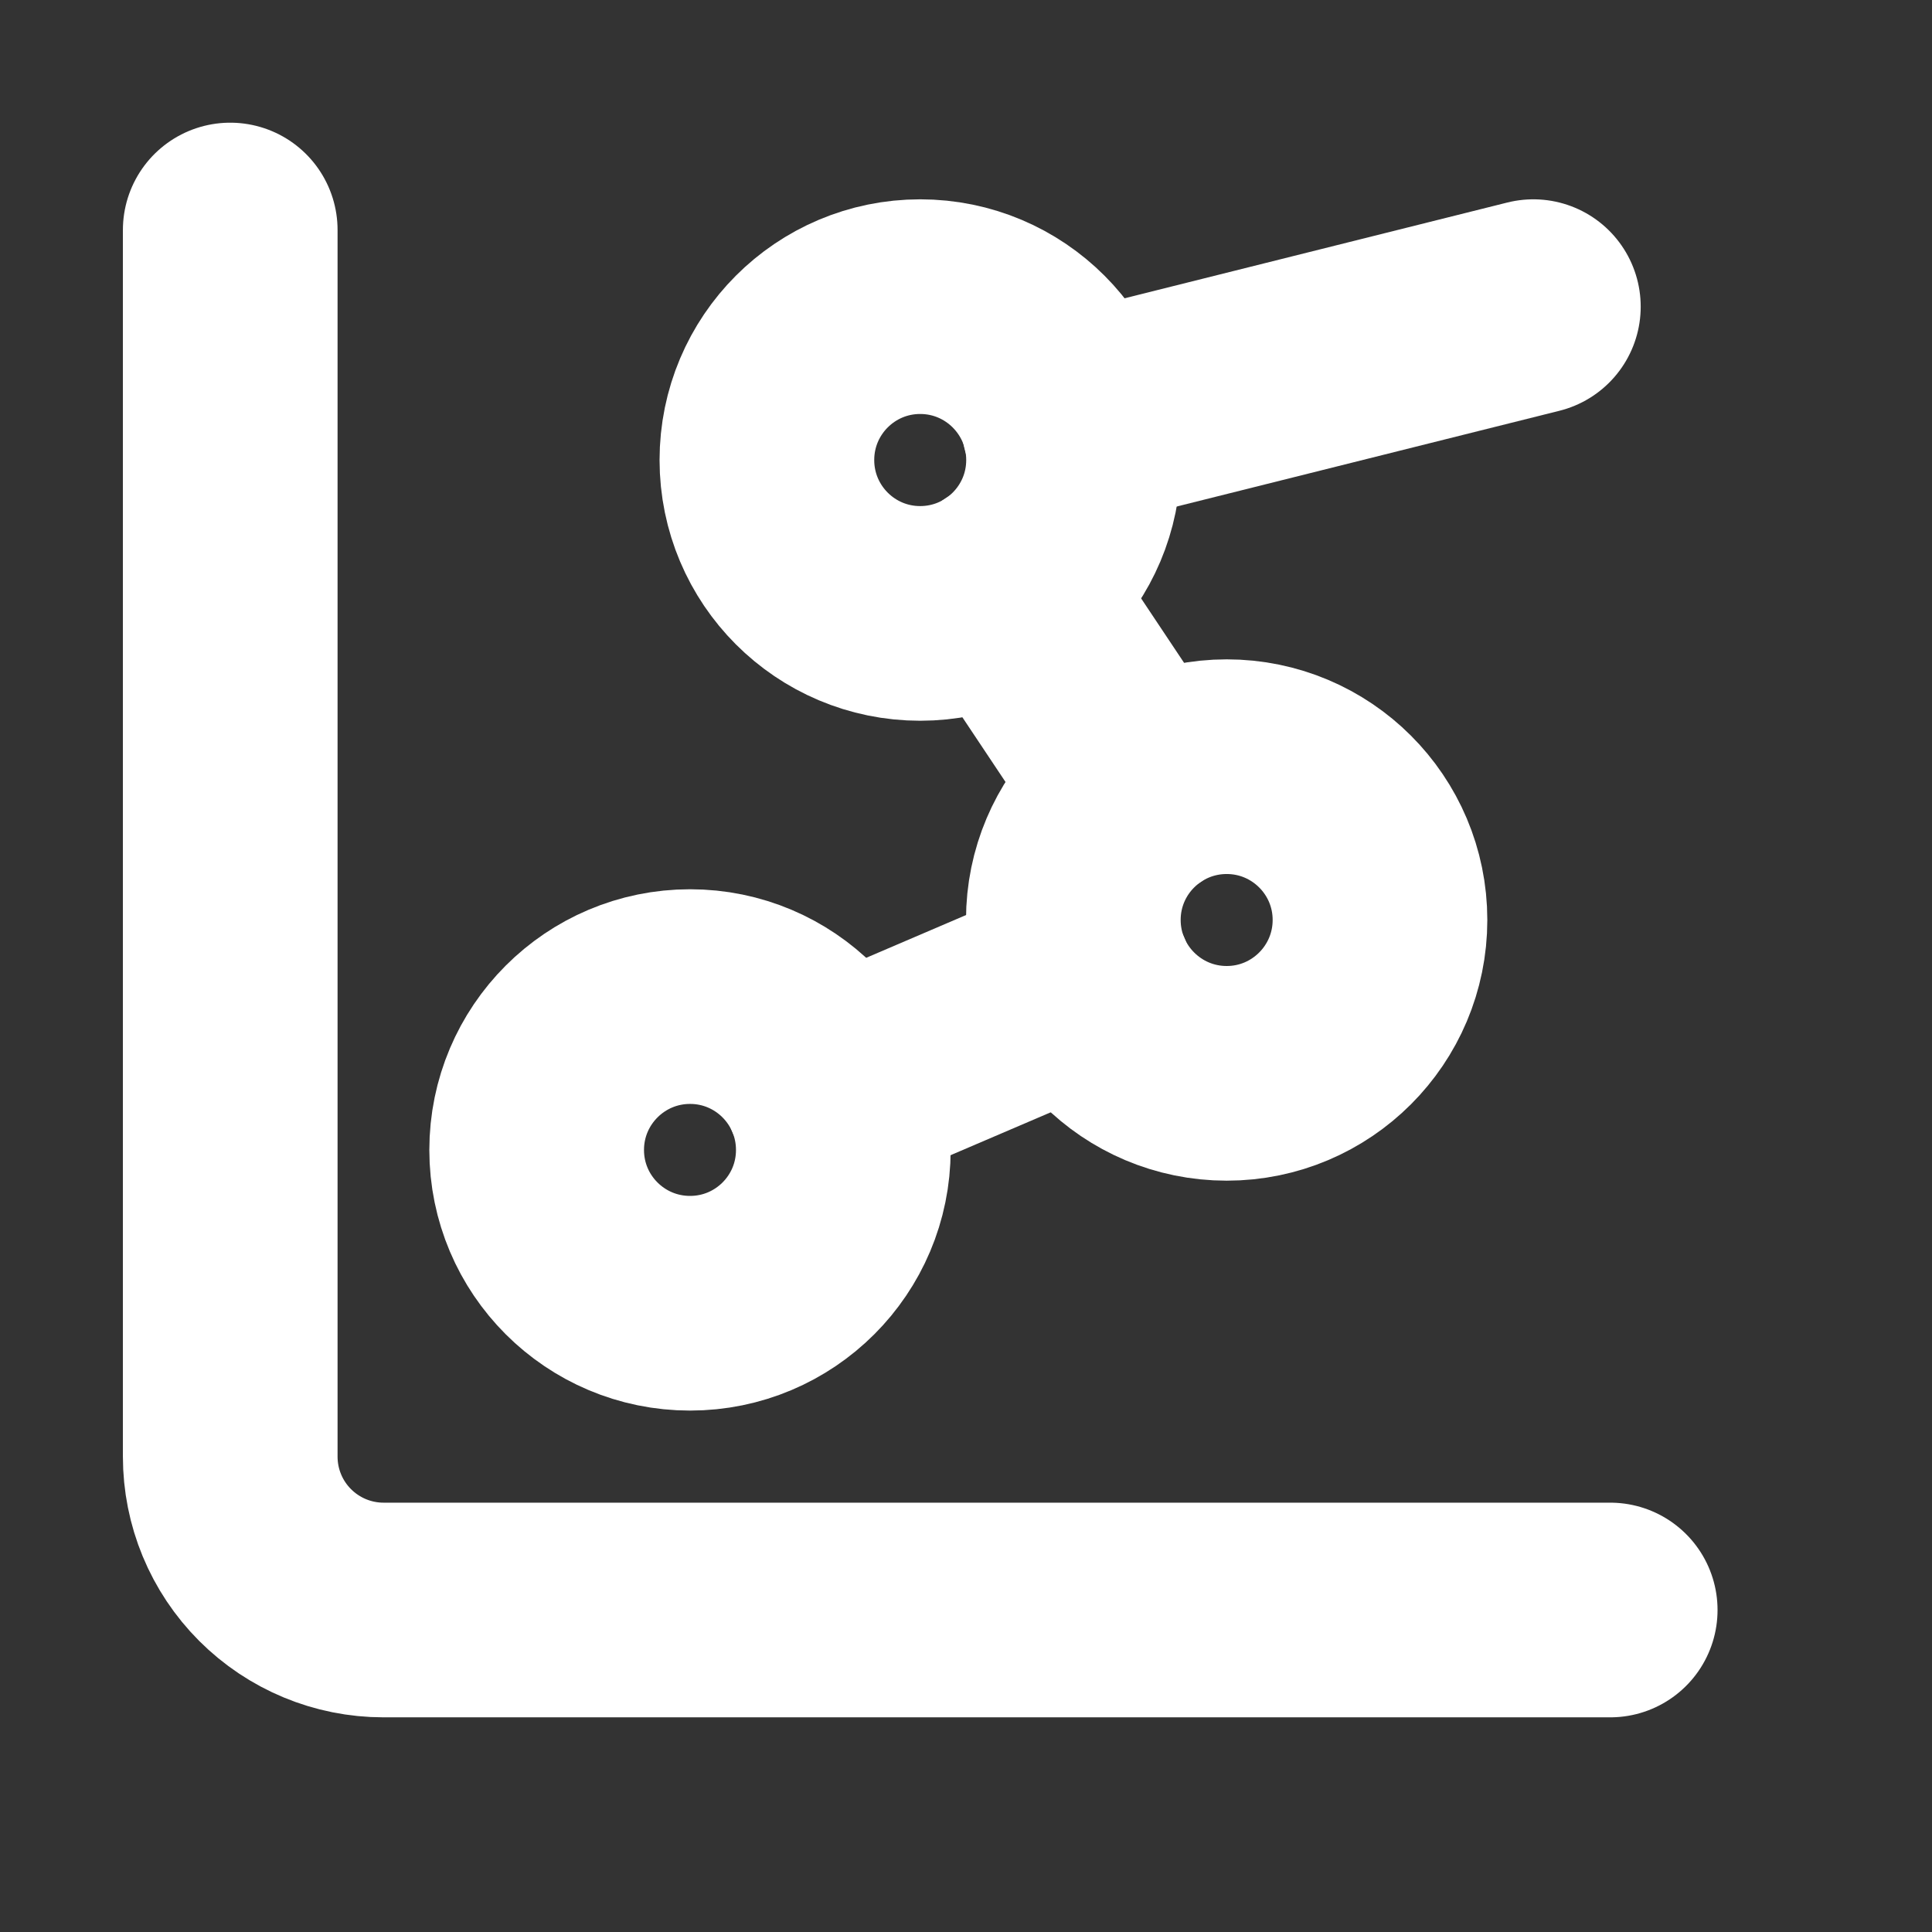 <svg width="18" height="18" viewBox="0 0 18 18" fill="none" xmlns="http://www.w3.org/2000/svg">
<rect x="0" y="0" width="18" height="18" fill="#333333" stroke="none"/>
<path d="M9.363 5.475L10.635 7.383" stroke="white" stroke-width="2" stroke-linecap="round" stroke-linejoin="round"/>
<path d="M10.117 9.135L7.742 10.152" stroke="white" stroke-width="2" stroke-linecap="round" stroke-linejoin="round"/>
<path d="M14.286 2.857L9.957 3.94" stroke="white" stroke-width="2" stroke-linecap="round" stroke-linejoin="round"/>
<path d="M2.145 2.143V13.571C2.145 13.95 2.295 14.313 2.563 14.581C2.831 14.849 3.194 15 3.573 15H15.002" stroke="white" stroke-width="2" stroke-linecap="round" stroke-linejoin="round"/>
<path d="M8.573 5.715C9.362 5.715 10.002 5.075 10.002 4.286C10.002 3.497 9.362 2.857 8.573 2.857C7.784 2.857 7.145 3.497 7.145 4.286C7.145 5.075 7.784 5.715 8.573 5.715Z" stroke="white" stroke-width="2" stroke-linecap="round" stroke-linejoin="round"/>
<path d="M11.429 10C12.217 10 12.857 9.36 12.857 8.571C12.857 7.782 12.217 7.143 11.429 7.143C10.64 7.143 10 7.782 10 8.571C10 9.36 10.64 10 11.429 10Z" stroke="white" stroke-width="2" stroke-linecap="round" stroke-linejoin="round"/>
<path d="M6.429 12.142C7.218 12.142 7.857 11.503 7.857 10.714C7.857 9.925 7.218 9.285 6.429 9.285C5.64 9.285 5 9.925 5 10.714C5 11.503 5.64 12.142 6.429 12.142Z" stroke="white" stroke-width="2" stroke-linecap="round" stroke-linejoin="round"/>
</svg>
